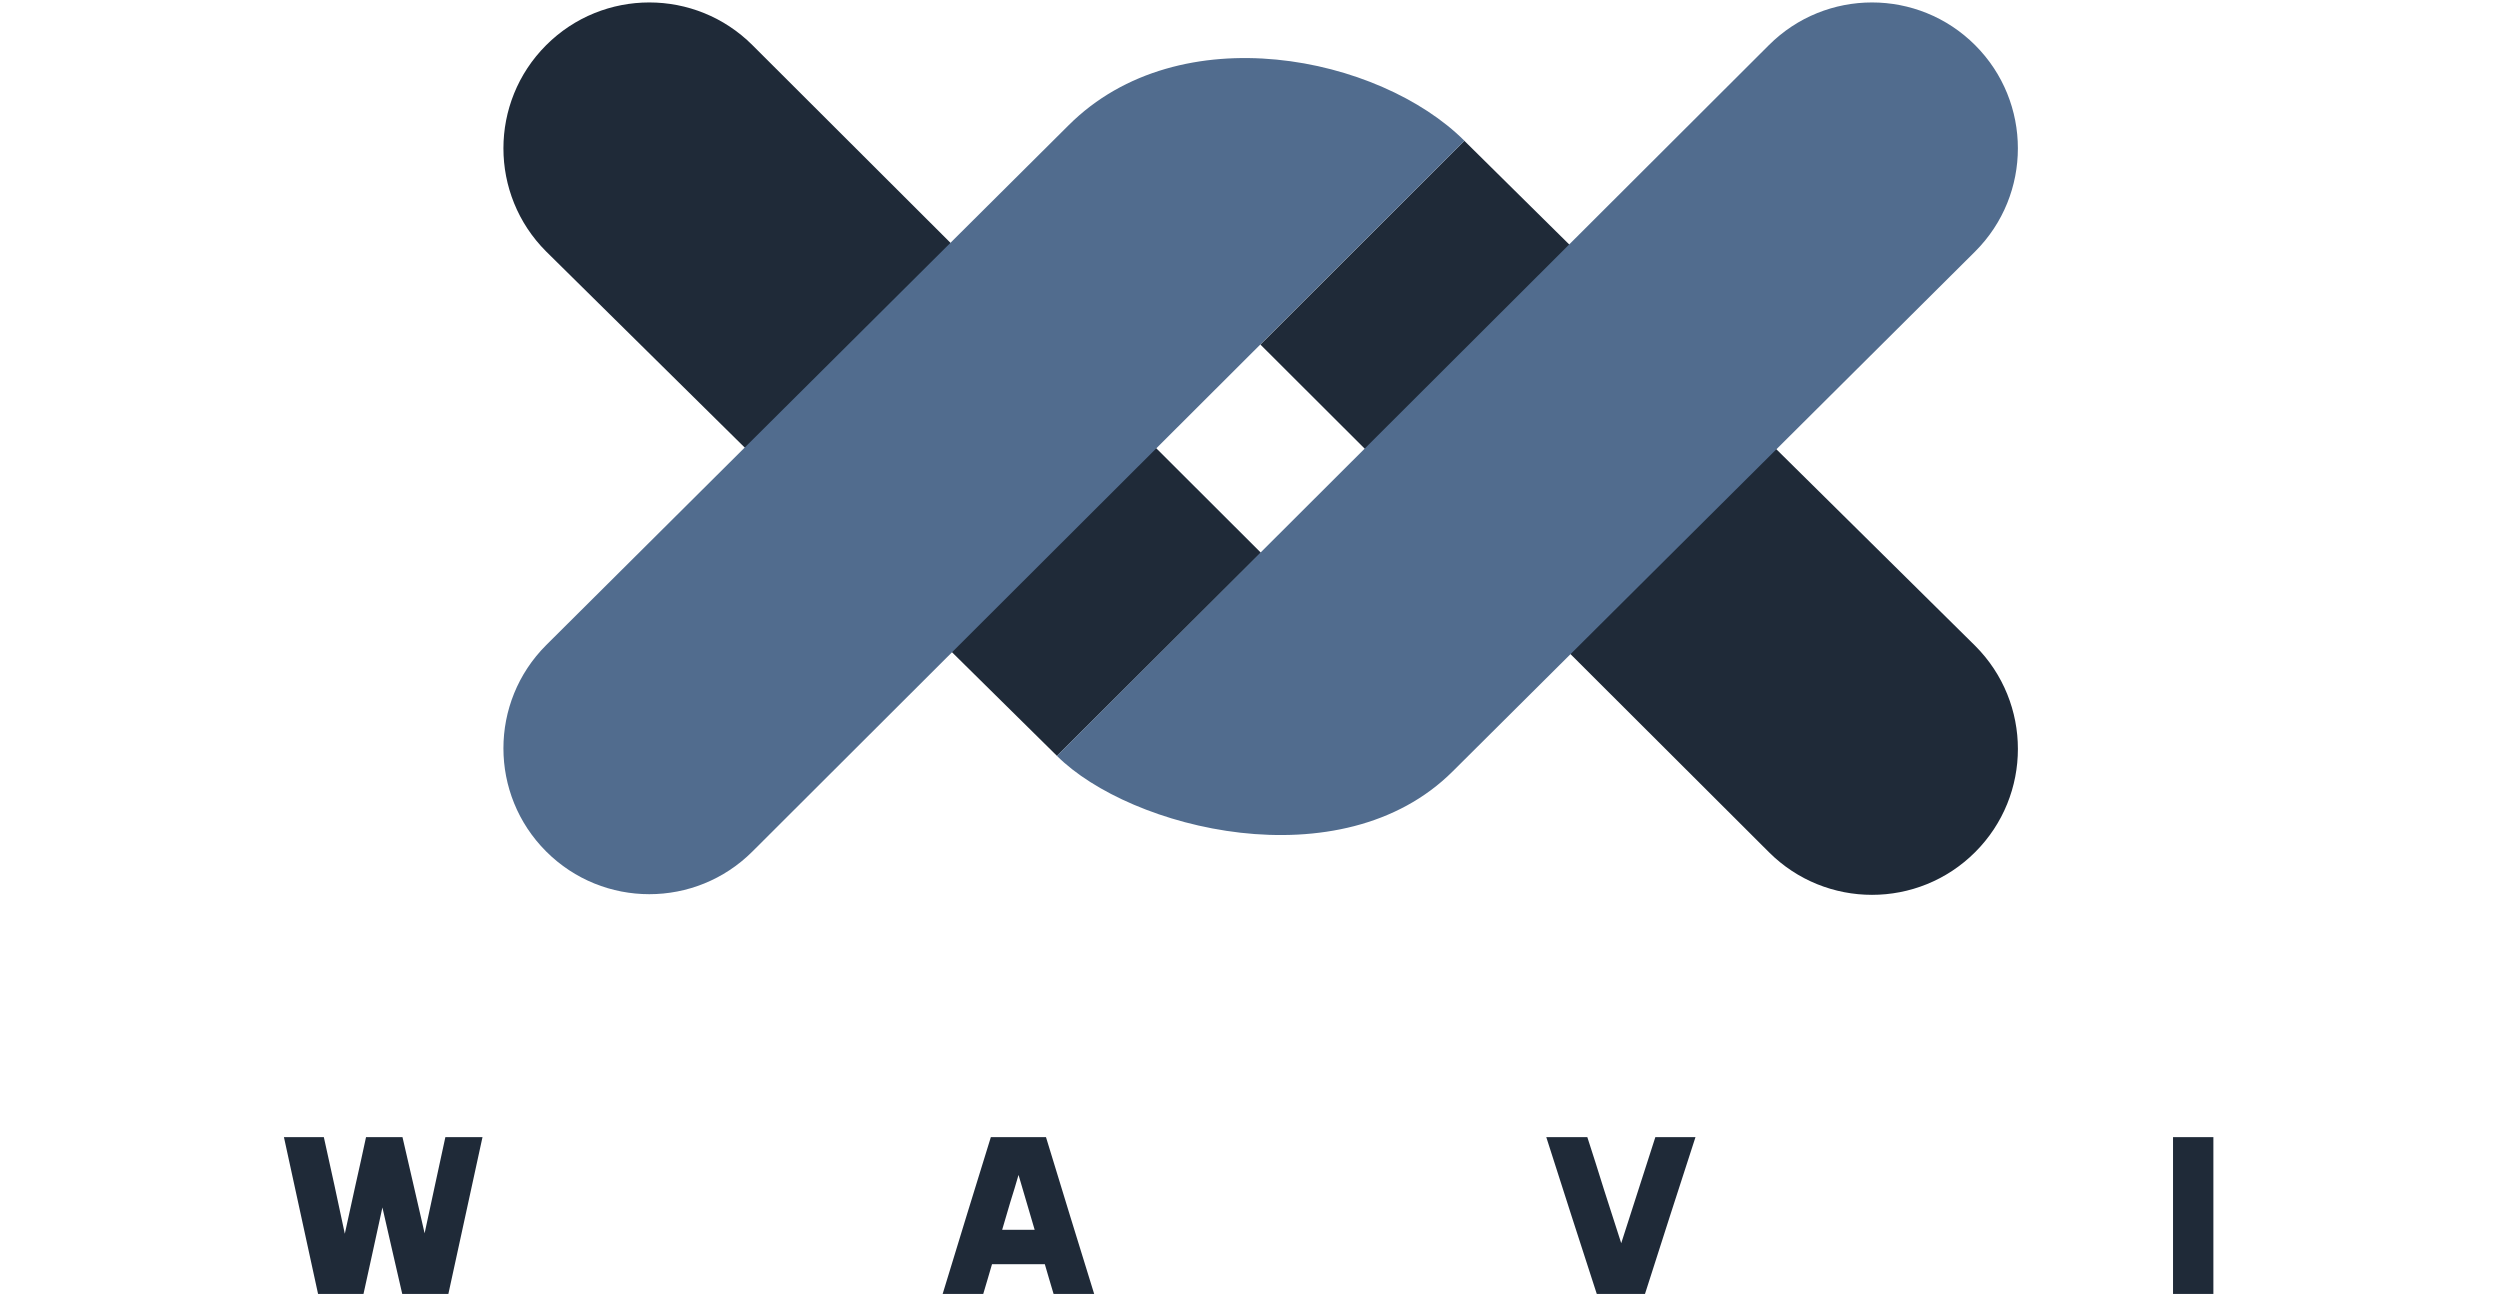 <svg xmlns="http://www.w3.org/2000/svg" fill="none" viewBox="0 0 512 265" height="265" width="512">
<g clip-path="url(#clip0_247_1432)">
<path fill="#1F2A38" d="M445.035 265C445.035 259.71 445.035 254.357 445.035 248.94C445.035 243.524 445.035 238.171 445.035 232.881C446.421 232.881 447.806 232.881 449.192 232.881C450.577 232.881 451.947 232.881 453.301 232.881C453.301 238.171 453.301 243.524 453.301 248.94C453.301 254.357 453.301 259.71 453.301 265C451.947 265 450.577 265 449.192 265C447.806 265 446.421 265 445.035 265Z"></path>
<path fill="#1F2A38" d="M325.083 232.881C326.249 236.471 327.398 240.092 328.532 243.745C329.697 247.397 330.862 251.019 332.027 254.609C333.192 251.019 334.357 247.397 335.522 243.745C336.687 240.092 337.852 236.471 339.017 232.881C340.372 232.881 341.741 232.881 343.127 232.881C344.512 232.881 345.882 232.881 347.236 232.881C345.536 238.171 343.804 243.524 342.04 248.94C340.309 254.357 338.592 259.71 336.892 265C335.255 265 333.601 265 331.932 265C330.295 265 328.658 265 327.02 265C325.32 259.71 323.588 254.357 321.824 248.94C320.092 243.524 318.376 238.171 316.676 232.881C318.061 232.881 319.463 232.881 320.88 232.881C322.297 232.881 323.698 232.881 325.083 232.881Z"></path>
<path fill="#1F2A38" d="M193.055 265C194.692 259.71 196.33 254.357 197.967 248.94C199.636 243.524 201.289 238.171 202.927 232.881C204.784 232.881 206.658 232.881 208.547 232.881C210.468 232.881 212.358 232.881 214.216 232.881C215.853 238.171 217.49 243.524 219.128 248.94C220.797 254.357 222.45 259.71 224.087 265C222.733 265 221.348 265 219.931 265C218.545 265 217.16 265 215.774 265C215.459 263.992 215.16 262.985 214.877 261.977C214.593 260.938 214.294 259.914 213.979 258.907C212.184 258.907 210.374 258.907 208.547 258.907C206.753 258.907 204.958 258.907 203.163 258.907C202.848 259.914 202.549 260.938 202.265 261.977C201.982 262.985 201.683 263.992 201.368 265C200.014 265 198.628 265 197.211 265C195.826 265 194.44 265 193.055 265ZM205.241 251.869C206.343 251.869 207.445 251.869 208.547 251.869C209.681 251.869 210.799 251.869 211.901 251.869C211.366 250.011 210.815 248.137 210.248 246.248C209.681 244.359 209.13 242.485 208.595 240.627C208.059 242.485 207.493 244.359 206.894 246.248C206.327 248.137 205.776 250.011 205.241 251.869Z"></path>
<path fill="#1F2A38" d="M66.32 232.881C67.044 236.124 67.768 239.415 68.493 242.753C69.217 246.091 69.925 249.397 70.618 252.672C71.343 249.397 72.067 246.091 72.791 242.753C73.547 239.415 74.271 236.124 74.964 232.881C76.192 232.881 77.436 232.881 78.695 232.881C79.955 232.881 81.199 232.881 82.427 232.881C83.183 236.124 83.938 239.399 84.694 242.706C85.45 246.012 86.206 249.303 86.961 252.577C87.686 249.303 88.394 246.012 89.087 242.706C89.811 239.399 90.519 236.124 91.212 232.881C92.472 232.881 93.731 232.881 94.991 232.881C96.282 232.881 97.557 232.881 98.817 232.881C97.652 238.171 96.487 243.524 95.322 248.94C94.156 254.357 92.991 259.71 91.826 265C90.283 265 88.709 265 87.103 265C85.528 265 83.954 265 82.379 265C81.718 262.072 81.041 259.127 80.348 256.167C79.656 253.176 78.979 250.216 78.317 247.287C77.688 250.216 77.042 253.176 76.381 256.167C75.719 259.127 75.074 262.072 74.444 265C72.901 265 71.343 265 69.768 265C68.225 265 66.682 265 65.139 265C63.974 259.71 62.809 254.357 61.644 248.94C60.479 243.524 59.313 238.171 58.148 232.881C59.502 232.881 60.856 232.881 62.211 232.881C63.596 232.881 64.966 232.881 66.32 232.881Z"></path>
<path fill="#1F2A38" d="M299.904 28.84L258.128 70.562L362.262 174.514C373.929 186.182 392.847 186.182 404.515 174.514C416.183 162.846 416.183 143.929 404.515 132.261L299.904 28.84Z"></path>
<path fill="#1F2A38" d="M216.463 154.801L258.239 113.205L154.106 9.252C142.438 -2.415 123.52 -2.415 111.852 9.252C100.185 20.92 100.185 39.838 111.852 51.506L216.463 154.801Z"></path>
<path fill="#516C8E" d="M218.825 25.678C241.655 2.861 282.591 11.52 299.91 28.828L154.106 174.379C142.438 186.046 123.52 186.046 111.852 174.379C100.185 162.711 100.185 143.793 111.852 132.125L218.825 25.678Z"></path>
<path fill="#516C8E" d="M297.538 157.953C274.708 180.771 231.411 169.757 216.453 154.796L362.258 9.253C373.925 -2.415 392.843 -2.415 404.511 9.253C416.179 20.921 416.179 39.838 404.511 51.506L297.538 157.953Z"></path>
</g>
<defs>
<clipPath id="clip0_247_1432">
<rect fill="white" height="265" width="512"></rect>
</clipPath>
</defs>
</svg>
